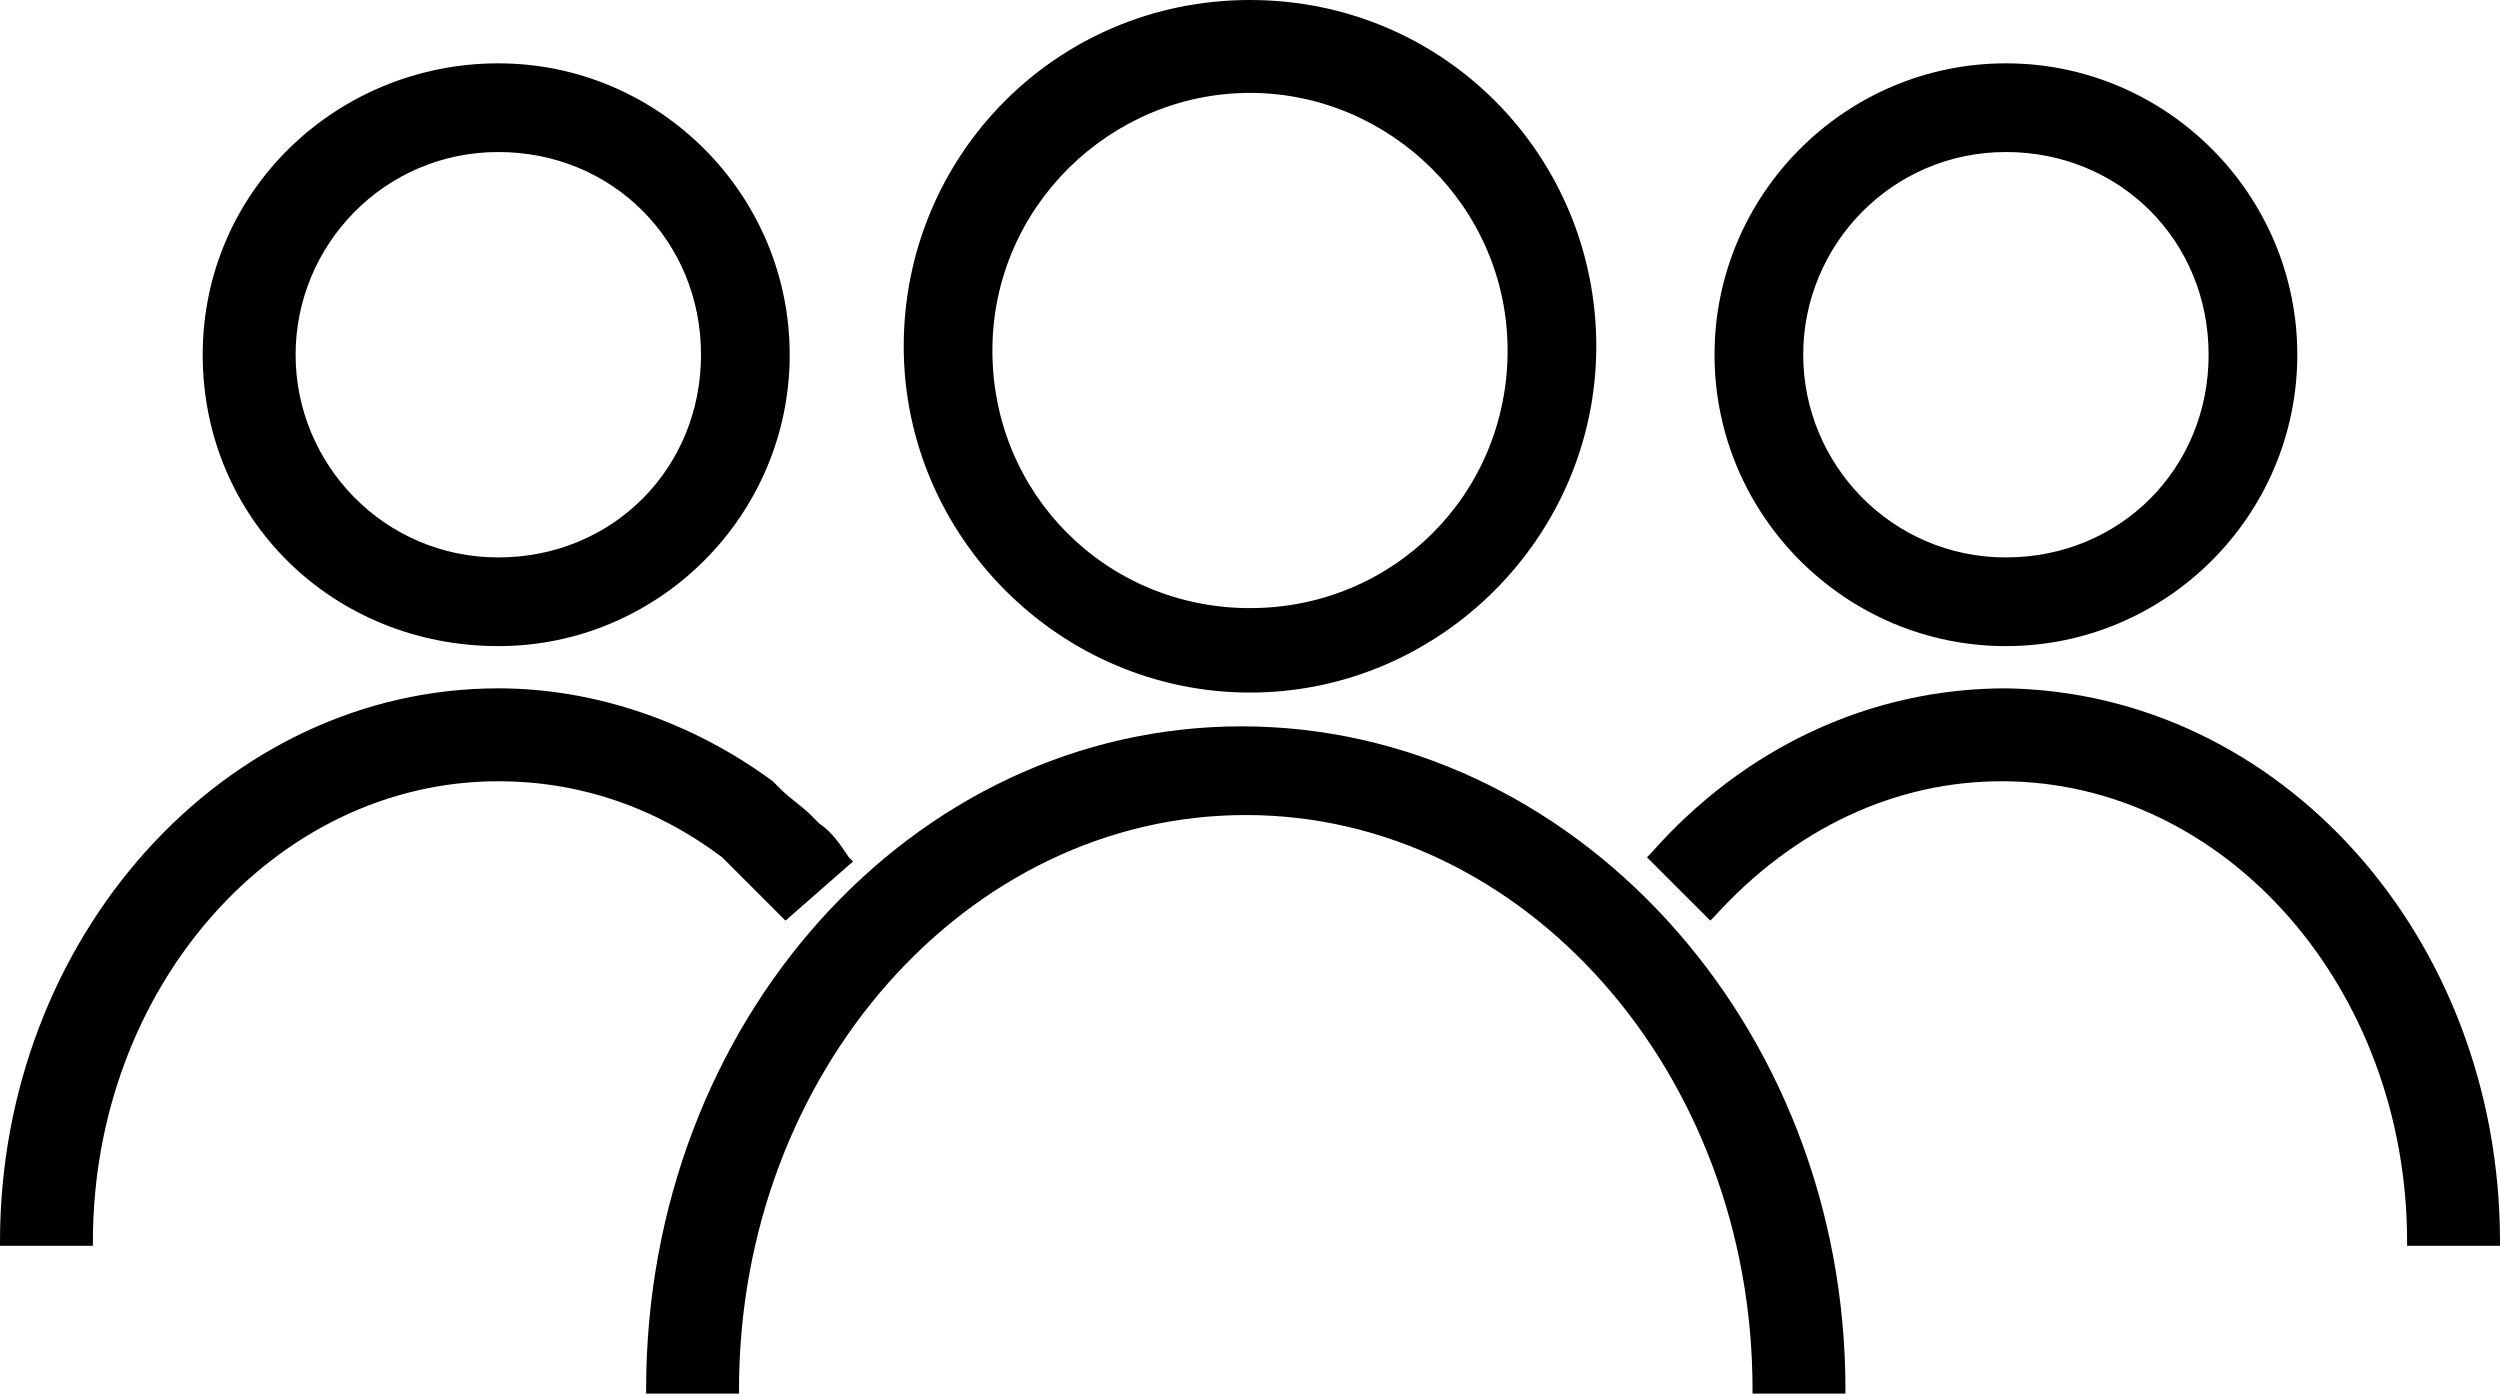 <svg version="1.1" id="corporate-icon-svg" xmlns="http://www.w3.org/2000/svg" xmlns:xlink="http://www.w3.org/1999/xlink" x="0px" y="0px"
	 viewBox="0 0 59.2 33">

<path d="M47.5,15.3c3.8,0,6.9-3.1,6.9-6.9s-3.1-6.9-6.9-6.9s-6.9,3.1-6.9,6.9S43.7,15.3,47.5,15.3z M42.7,8.4c0-2.6,2.1-4.8,4.8-4.8
	s4.8,2.1,4.8,4.8s-2.1,4.8-4.8,4.8S42.7,11,42.7,8.4z M17.1,20.3c-1.6-1.2-3.4-1.8-5.3-1.8c-5.3,0-9.6,4.9-9.6,10.9v0.1H0v-0.1
	c0-7.2,5.3-13.1,11.8-13.1c2.3,0,4.6,0.8,6.5,2.2l0,0l0.1,0.1l0.1,0.1c0.2,0.2,0.5,0.4,0.7,0.6l0,0l0.1,0.1c0,0,0,0,0,0l0.1,0.1
	c0.3,0.2,0.5,0.5,0.7,0.8l0.1,0.1l-1.6,1.4l-0.1-0.1c-0.2-0.2-0.4-0.4-0.6-0.6l0,0c0,0,0,0,0,0l-0.1-0.1
	C17.5,20.7,17.3,20.5,17.1,20.3L17.1,20.3C17.1,20.3,17.1,20.3,17.1,20.3L17.1,20.3z M59.2,29.4v0.1h-2.2v-0.1
	c0-6-4.3-10.9-9.6-10.9c-2.5,0-4.9,1.1-6.8,3.2l-0.1,0.1L39,20.3l0.1-0.1c2.2-2.5,5.2-3.9,8.4-3.9C54,16.4,59.2,22.2,59.2,29.4z
	 M43.7,32.9V33h-2.2v-0.1c0-7.5-5.4-13.6-12-13.6s-12,6.1-12,13.6V33h-2.2v-0.1c0-8.7,6.3-15.7,14.1-15.7S43.7,24.2,43.7,32.9z
	 M11.8,15.3c3.8,0,6.9-3.1,6.9-6.9s-3.1-6.9-6.9-6.9S4.8,4.5,4.8,8.4S7.9,15.3,11.8,15.3z M7,8.4c0-2.6,2.1-4.8,4.8-4.8
	s4.8,2.1,4.8,4.8s-2.1,4.8-4.8,4.8S7,11,7,8.4z M29.6,16.4c4.5,0,8.2-3.7,8.2-8.2S34.2,0,29.6,0s-8.2,3.7-8.2,8.2
	S25.1,16.4,29.6,16.4z M29.6,2.2c3.3,0,6.1,2.7,6.1,6.1s-2.7,6.1-6.1,6.1s-6.1-2.7-6.1-6.1S26.3,2.2,29.6,2.2z"/>
</svg>
